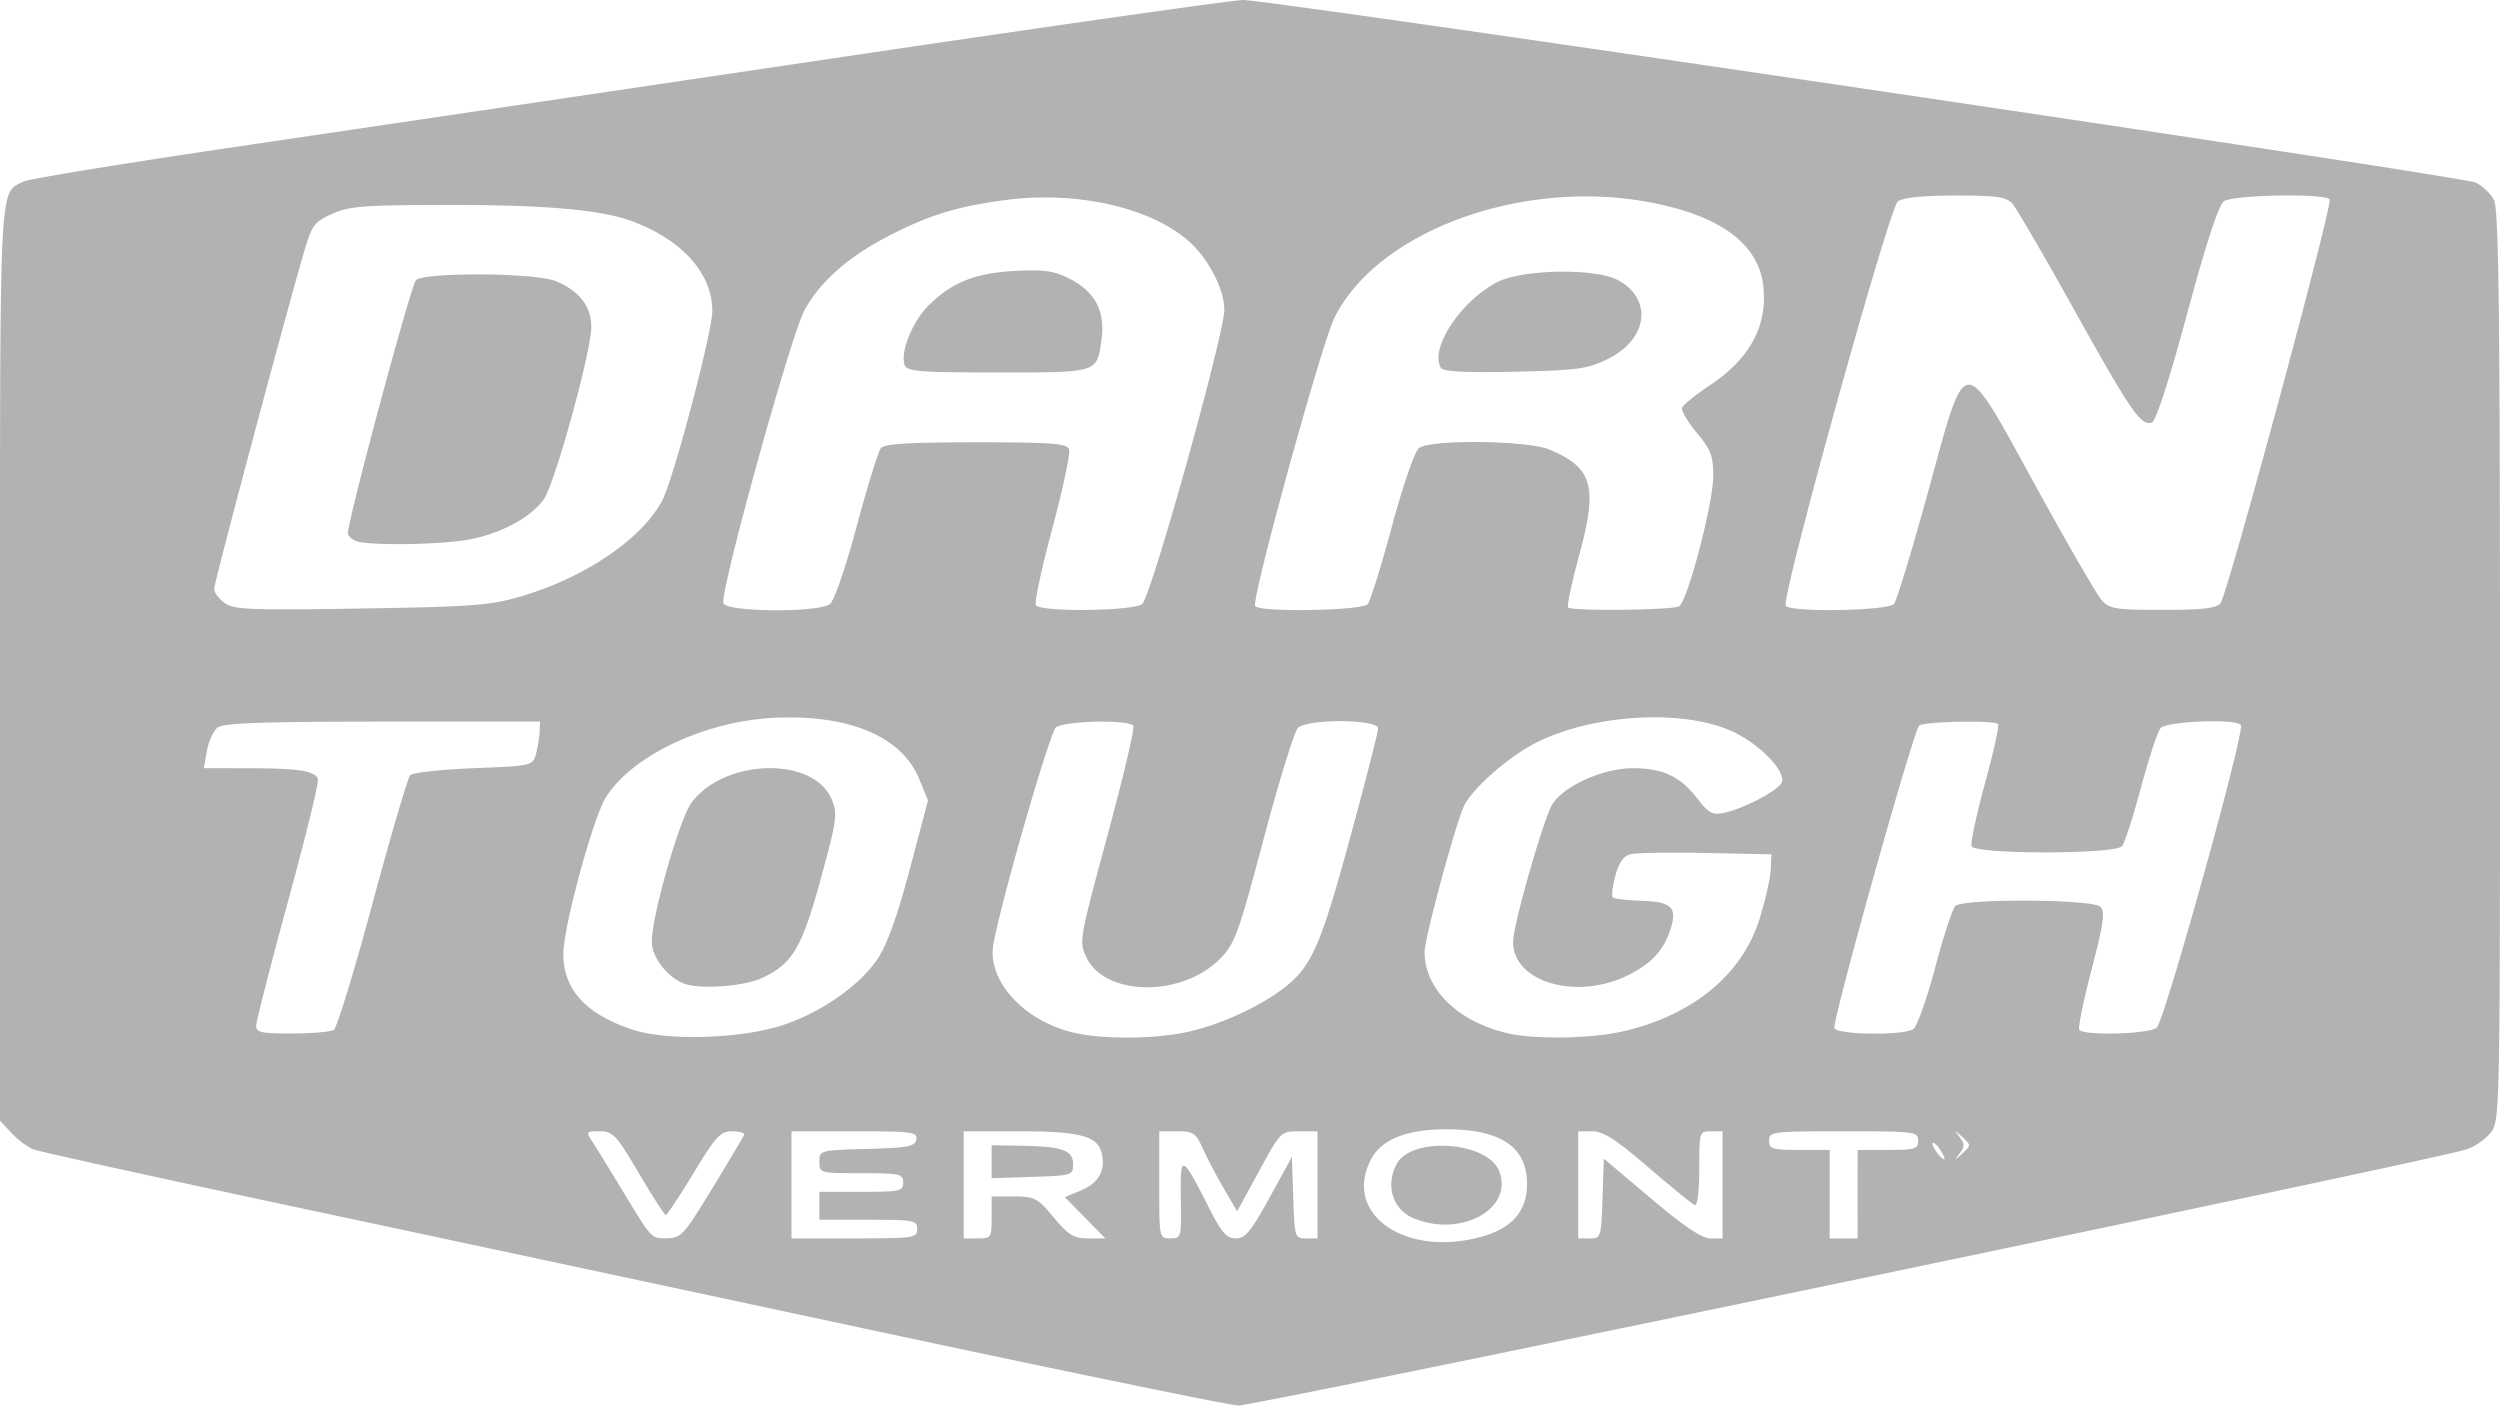 <svg xmlns="http://www.w3.org/2000/svg" viewBox="0 0 536.989 301.903"><path fill="#b2b2b2" d="M186.001 285.436c-42.075-9.003-99-21.164-126.5-27.023-27.5-5.86-51.03-11.046-52.288-11.524-1.259-.478-3.396-2.064-4.75-3.525l-2.462-2.656v-98.132c0-105.847-.244-100.77 4.98-103.566 1.033-.552 21.597-3.915 45.7-7.472a191031 191031 0 0 0 128.225-19.003C225.329 5.641 264.964 0 266.984 0c6.336 0 261.937 37.852 264.768 39.21 1.48.71 3.26 2.415 3.955 3.79.994 1.964 1.268 23.433 1.28 100.115.014 96.365-.012 97.648-2.001 100.177-1.109 1.41-3.471 3.038-5.25 3.618-6.751 2.201-260.343 55.085-263.705 54.993-1.941-.054-37.955-7.464-80.03-16.467m132.767-19.96c6.2-1.84 9.233-5.507 9.233-11.158 0-7.867-5.518-11.682-17-11.752q-13.132-.082-16.544 6.519c-6.149 11.891 7.799 21.295 24.311 16.391m-15.367-3.904c-4.284-1.865-5.821-7.048-3.42-11.533 3.223-6.023 19.617-4.861 22.06 1.564 3.108 8.175-8.5 14.383-18.64 9.969m-150.4-6.326c3.575-5.875 6.65-11.034 6.834-11.464s-.963-.782-2.546-.782c-2.554 0-3.494 1.014-8.333 8.996-3 4.948-5.68 8.988-5.955 8.976-.275-.01-2.882-4.06-5.793-8.996-4.838-8.205-5.557-8.976-8.365-8.976-2.955 0-3.016.085-1.598 2.25.81 1.237 3.38 5.4 5.711 9.25 7.24 11.957 6.83 11.503 10.318 11.464 3.018-.034 3.648-.728 9.727-10.718m44 8.754c0-1.873-.666-2-10.5-2h-10.5v-6h9c8.334 0 9-.148 9-2s-.666-2-9-2c-8.899 0-9-.028-9-2.465 0-2.441.1-2.468 10.239-2.75 8.822-.246 10.284-.527 10.573-2.035.306-1.597-.85-1.75-13.238-1.75h-13.574v23h13.5c12.834 0 13.5-.1 13.5-2m16-2.5V257h4.789c4.45 0 5.053.317 8.55 4.5 3.199 3.828 4.307 4.5 7.42 4.5h3.658l-4.347-4.43-4.346-4.428 3.542-1.48c3.765-1.573 5.275-4.373 4.349-8.063-.906-3.607-4.716-4.6-17.662-4.6h-11.953v23h3c2.89 0 3-.166 3-4.5m0-11.961v-3.54l6.25.1c8.897.142 11.25.968 11.25 3.946 0 2.397-.204 2.461-8.75 2.744l-8.75.289zm40.64 7.94c-.16-9.76.139-9.672 5.955 1.77 2.819 5.547 3.865 6.75 5.866 6.75 2.028 0 3.236-1.46 7.237-8.75l4.802-8.75.29 8.75c.282 8.552.344 8.75 2.75 8.75h2.46v-23h-3.947c-3.927 0-3.972.045-8.632 8.594l-4.684 8.593-2.829-4.843c-1.556-2.664-3.59-6.53-4.52-8.593-1.53-3.391-2.06-3.75-5.54-3.75h-3.848v11.5c0 11.458.01 11.5 2.39 11.5 2.344 0 2.387-.165 2.25-8.52m90.571-.043.29-8.564 10.141 8.564c7.07 5.97 10.932 8.564 12.75 8.564h2.608v-23h-2.5c-2.46 0-2.5.127-2.5 8.083 0 4.687-.4 7.943-.952 7.75-.524-.183-5.006-3.82-9.959-8.083-6.965-5.994-9.695-7.75-12.047-7.75h-3.042v23h2.461c2.401 0 2.469-.21 2.75-8.564m54.79-.936V247h6.5c5.833 0 6.5-.205 6.5-2 0-1.917-.667-2-16-2s-16 .083-16 2c0 1.795.666 2 6.5 2h6.5v19h6zm17.796-9.455c-.672-1.075-1.415-1.76-1.651-1.524-.429.429 1.75 3.479 2.485 3.479.213 0-.163-.88-.834-1.955m4.722-2.795c-1.818-1.667-1.846-1.667-.591 0 1.09 1.448 1.09 2.052 0 3.5-1.255 1.666-1.227 1.666.591 0 1.88-1.723 1.88-1.778 0-3.5m-252.845-24.238c8.11-2.817 16.102-8.478 19.826-14.045 2.044-3.055 4.25-9.196 6.92-19.264l3.919-14.78-1.943-4.712c-3.768-9.136-15.387-13.914-31.603-12.998-14.72.832-30.206 8.247-35.662 17.075-2.8 4.53-9.132 27.872-9.124 33.632.01 7.62 4.85 12.918 14.818 16.225 7.656 2.54 23.888 1.98 32.85-1.133m-21.674-8.716c-3.603-1.311-7-5.695-7-9.034 0-5.57 5.997-26.487 8.575-29.91 7.147-9.49 26.208-9.903 30.073-.653 1.298 3.107 1.126 4.363-2.328 16.995-4.108 15.02-6.126 18.404-12.778 21.426-3.872 1.759-13.131 2.417-16.542 1.176m108.77 10.196c6.736-1.588 14.812-5.314 19.866-9.166 6.028-4.593 7.982-8.986 14.288-32.107 3.342-12.255 6.076-22.942 6.076-23.75 0-2.035-15.207-2.12-17.23-.096-.755.755-4.05 11.437-7.321 23.738-5.504 20.693-6.212 22.63-9.473 25.901-8.189 8.216-24.612 8.012-28.602-.355-1.622-3.4-1.552-3.803 4.492-26.147 3.377-12.481 5.886-23.102 5.578-23.602-.861-1.393-14.814-1.106-16.623.342-1.318 1.054-11.422 35.971-13.421 46.378-1.464 7.62 5.908 16.147 16.404 18.972 6.413 1.727 18.395 1.677 25.965-.108m93.137-.032c14.955-3.525 25.477-12.328 29.137-24.378 1.192-3.924 2.232-8.586 2.312-10.359l.144-3.223-14-.288c-7.7-.158-14.996-.04-16.214.26-1.563.387-2.538 1.75-3.316 4.639-.605 2.25-.85 4.341-.545 4.647.306.306 3.073.632 6.149.724 6.253.186 7.619 1.36 6.424 5.525-1.39 4.847-4.047 7.838-9.278 10.445-11.025 5.494-24.72 1.535-24.72-7.146 0-3.616 6.65-26.84 8.487-29.646 2.595-3.96 10.932-7.66 17.26-7.66 6.446 0 10.233 1.796 13.887 6.587 2.259 2.96 3.208 3.494 5.426 3.05 4.619-.923 12.402-5.08 12.733-6.8.507-2.63-5.328-8.387-11.035-10.89-10.71-4.694-29.798-3.508-41.857 2.603-5.762 2.92-13.415 9.596-15.359 13.398-1.743 3.41-8.542 28.505-8.542 31.53 0 7.948 7.101 14.928 17.735 17.434 5.985 1.41 18.204 1.19 25.172-.452m-277.203-.256c.663-.421 4.41-12.677 8.328-27.235s7.56-26.92 8.093-27.47 6.668-1.224 13.631-1.5c12.472-.492 12.67-.537 13.353-3 .38-1.374.737-3.512.792-4.75l.1-2.25h-33.81c-25.512 0-34.208.307-35.437 1.25-.895.688-1.931 2.938-2.302 5l-.674 3.75 9.861.014c10.669.015 13.985.544 14.651 2.335.236.634-2.642 12.402-6.395 26.152s-6.84 25.787-6.859 26.75c-.031 1.52.98 1.748 7.714 1.734 4.263-.008 8.292-.36 8.954-.78m339.245-.152c.797-.504 2.907-6.41 4.689-13.123 1.781-6.713 3.74-12.706 4.35-13.318 1.653-1.652 29.517-1.507 31.186.163 1.033 1.032.672 3.581-1.9 13.425-1.746 6.683-2.946 12.522-2.665 12.976.821 1.33 14.82.971 16.627-.425 1.645-1.271 18.968-63.516 18.09-65-.846-1.43-15.995-.854-17.248.657-.643.773-2.536 6.51-4.207 12.748s-3.506 11.905-4.077 12.593c-1.481 1.785-31.661 1.786-32.313.001-.25-.687 1.047-6.753 2.884-13.48 1.838-6.727 3.107-12.465 2.821-12.75-.836-.836-15.564-.566-16.945.31-1.097.697-18.2 61.603-18.23 64.92-.013 1.499 14.634 1.76 16.938.303m-298.956-92.984c13.78-4.064 26.047-12.432 30.297-20.667 2.434-4.716 10.71-36.073 10.71-40.578 0-7.904-6.124-14.946-16.577-19.063-6.784-2.672-18.512-3.761-40.245-3.738-18.15.019-21.19.254-24.862 1.921-3.903 1.772-4.318 2.359-6.17 8.728-4.238 14.57-19.146 70.49-19.146 71.816 0 .77 1.013 2.13 2.25 3.025 1.982 1.431 5.468 1.574 29.25 1.195 24.157-.385 27.79-.663 34.493-2.64m-35.158-11.741c-.915-.243-1.864-.978-2.107-1.634-.471-1.267 13.208-52.347 14.581-54.453 1.188-1.82 25.658-1.699 30.082.15 5.098 2.13 7.61 5.384 7.61 9.86 0 5.281-7.806 33.592-10.2 36.996-2.746 3.904-9.33 7.423-16.234 8.677-5.764 1.046-20.368 1.295-23.732.404m101.41 13.423c.948-.73 3.36-7.713 5.782-16.75 2.286-8.525 4.62-16.063 5.187-16.75.76-.922 6.13-1.25 20.44-1.25 16.23 0 19.502.243 19.978 1.482.313.816-1.304 8.463-3.594 16.995-2.29 8.531-3.883 15.964-3.541 16.517.926 1.498 20.74 1.286 22.822-.244 1.88-1.382 17.689-58.013 17.656-63.25-.026-4.221-3.136-10.437-7.103-14.196-8.017-7.598-24.306-11.403-39.95-9.331-10.379 1.374-16.443 3.247-25.172 7.774-8.653 4.487-14.633 9.783-17.954 15.897-2.972 5.472-18.25 60.73-17.402 62.94.727 1.893 20.418 2.035 22.85.166m16.088-51.325c-1.028-2.68 1.591-9.283 5.057-12.748 5.025-5.025 10.091-7.054 18.706-7.49 6.26-.317 8.324-.014 11.73 1.724 5.39 2.75 7.601 6.956 6.786 12.906-1.005 7.333-.54 7.183-22.266 7.183-16.74 0-19.492-.217-20.013-1.575m99.453 51.325c.566-.688 2.912-8.225 5.211-16.75 2.371-8.79 4.875-16.041 5.784-16.75 2.432-1.898 23.263-1.677 27.988.297 9.355 3.91 10.474 7.85 6.442 22.683-1.605 5.901-2.683 10.964-2.397 11.25.814.814 22.546.578 23.862-.259 1.816-1.154 7.31-22.088 7.318-27.877.006-4.442-.483-5.74-3.53-9.389-1.946-2.328-3.376-4.733-3.178-5.344s2.873-2.784 5.945-4.828c8.68-5.776 12.475-12.831 11.51-21.396-1.028-9.117-9.463-15.23-24.875-18.028-27.366-4.967-58.022 6.374-67.219 24.868-2.797 5.624-17.907 60.543-17.042 61.941s23 1.015 24.18-.418m15.728-50.728c-2.496-4.039 4.072-14.148 11.918-18.342 5.367-2.869 21.281-3.16 26.177-.477 7.469 4.09 6.326 12.683-2.248 16.904-4.351 2.142-6.448 2.428-19.998 2.73-10.674.238-15.346-.002-15.849-.815m97.309 50.692c.587-.707 3.905-11.62 7.374-24.25 8.331-30.335 7.004-30.293 23.243-.735 6.718 12.227 13.036 23.14 14.042 24.25 1.628 1.799 3.06 2.02 13.05 2.02 8.539 0 11.509-.343 12.416-1.437 1.498-1.805 24.153-85.59 23.45-86.727-.848-1.373-20.78-1.007-22.729.417-1.122.821-3.836 9.13-7.87 24.1-3.793 14.078-6.696 23.055-7.56 23.387-2.318.889-4.51-2.287-16.733-24.24-6.431-11.55-12.395-21.787-13.254-22.75-1.302-1.459-3.33-1.75-12.216-1.75-6.99 0-11.246.434-12.377 1.26-1.861 1.362-25.115 85.193-24.091 86.85.905 1.465 22.009 1.106 23.255-.395"/></svg>